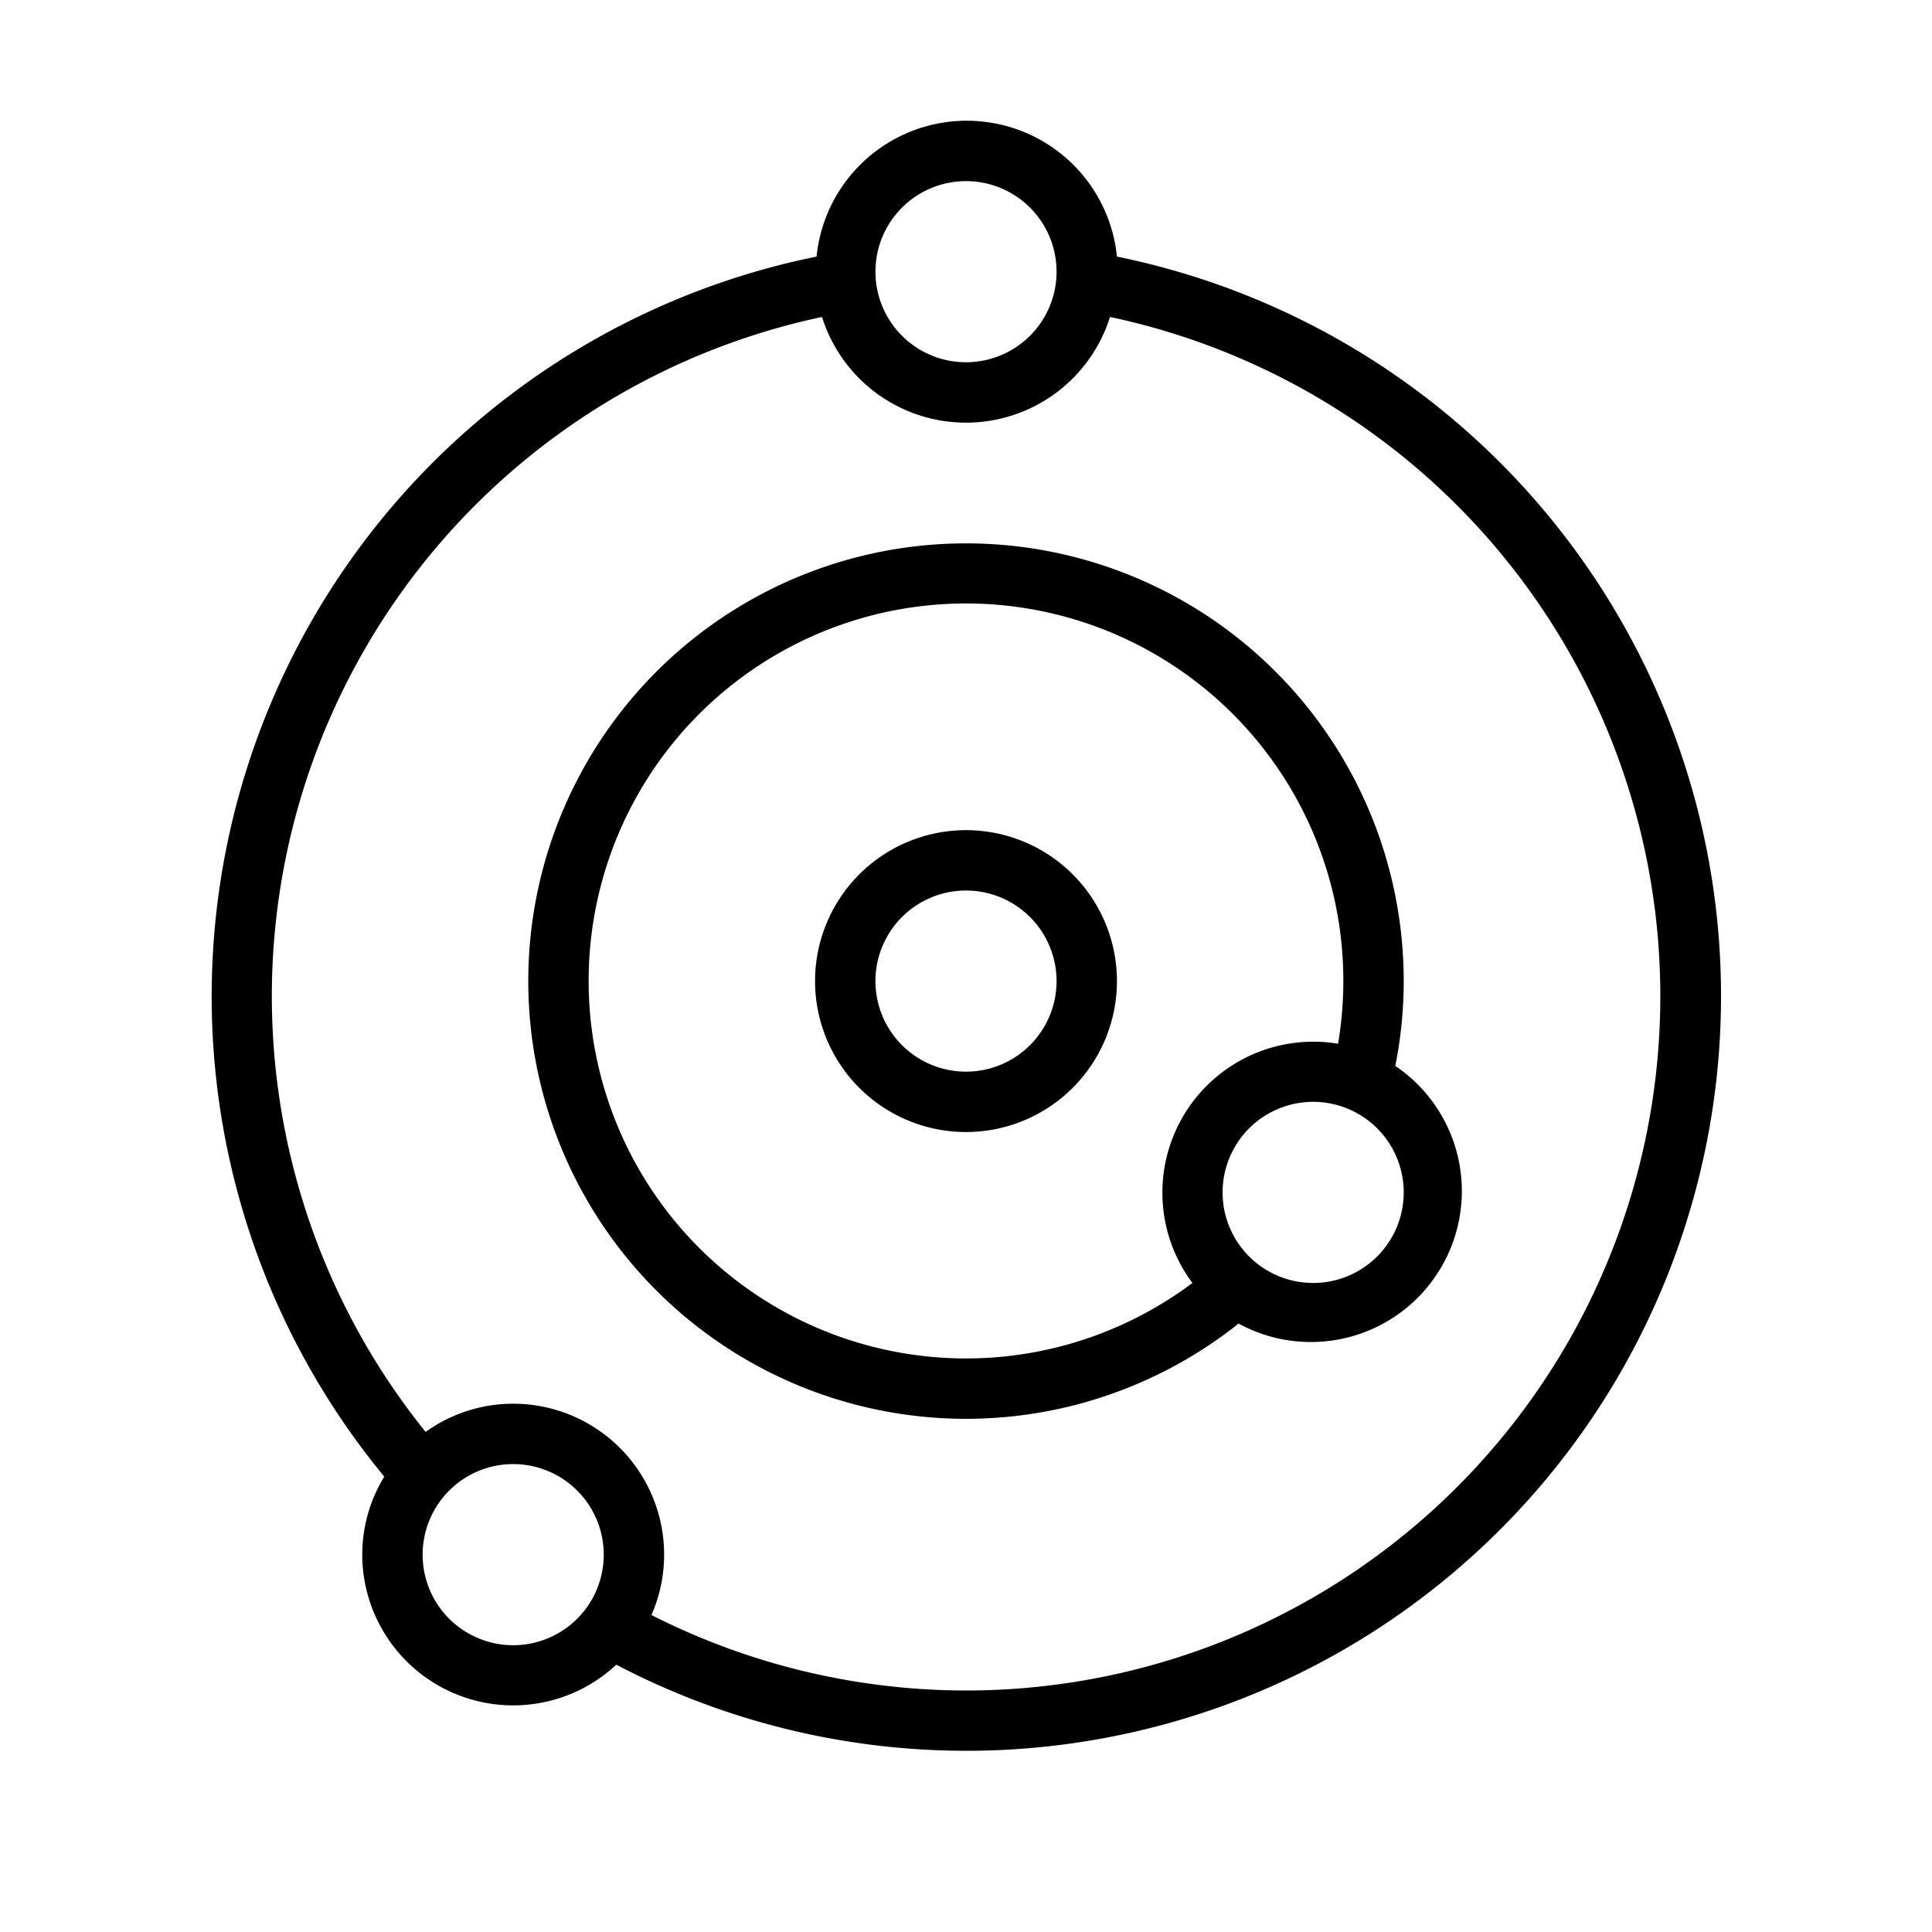 <svg id="Layer_1" height="512" viewBox="0 0 128 128" width="512" xmlns="http://www.w3.org/2000/svg" data-name="Layer 1"><path d="m74 17a10 10 0 0 0 -19.9 0 50 50 0 0 0 -28.64 80.83 9.91 9.91 0 0 0 -1.46 5.17 10 10 0 0 0 16.83 7.29 50 50 0 1 0 33.17-93.29zm-10-5a6 6 0 1 1 -6 6 6 6 0 0 1 6-6zm-30 97a6 6 0 1 1 6-6 6 6 0 0 1 -6 6zm30 3a46.12 46.12 0 0 1 -20.84-5 9.92 9.92 0 0 0 .84-4 10 10 0 0 0 -10-10 9.91 9.91 0 0 0 -5.8 1.87 46 46 0 0 1 26.26-73.87 10 10 0 0 0 19.08 0 46 46 0 0 1 -9.54 91z"/><path d="m64 55a10 10 0 1 0 10 10 10 10 0 0 0 -10-10zm0 16a6 6 0 1 1 6-6 6 6 0 0 1 -6 6z"/><path d="m92.44 70.62a28.49 28.49 0 0 0 .56-5.62 29 29 0 1 0 -10.94 22.69 10 10 0 0 0 10.38-17.07zm-53.44-5.62a25 25 0 1 1 49.65 4.15 10 10 0 0 0 -9.65 15.85 25 25 0 0 1 -40-20zm48 20a6 6 0 1 1 6-6 6 6 0 0 1 -6 6z"/></svg>